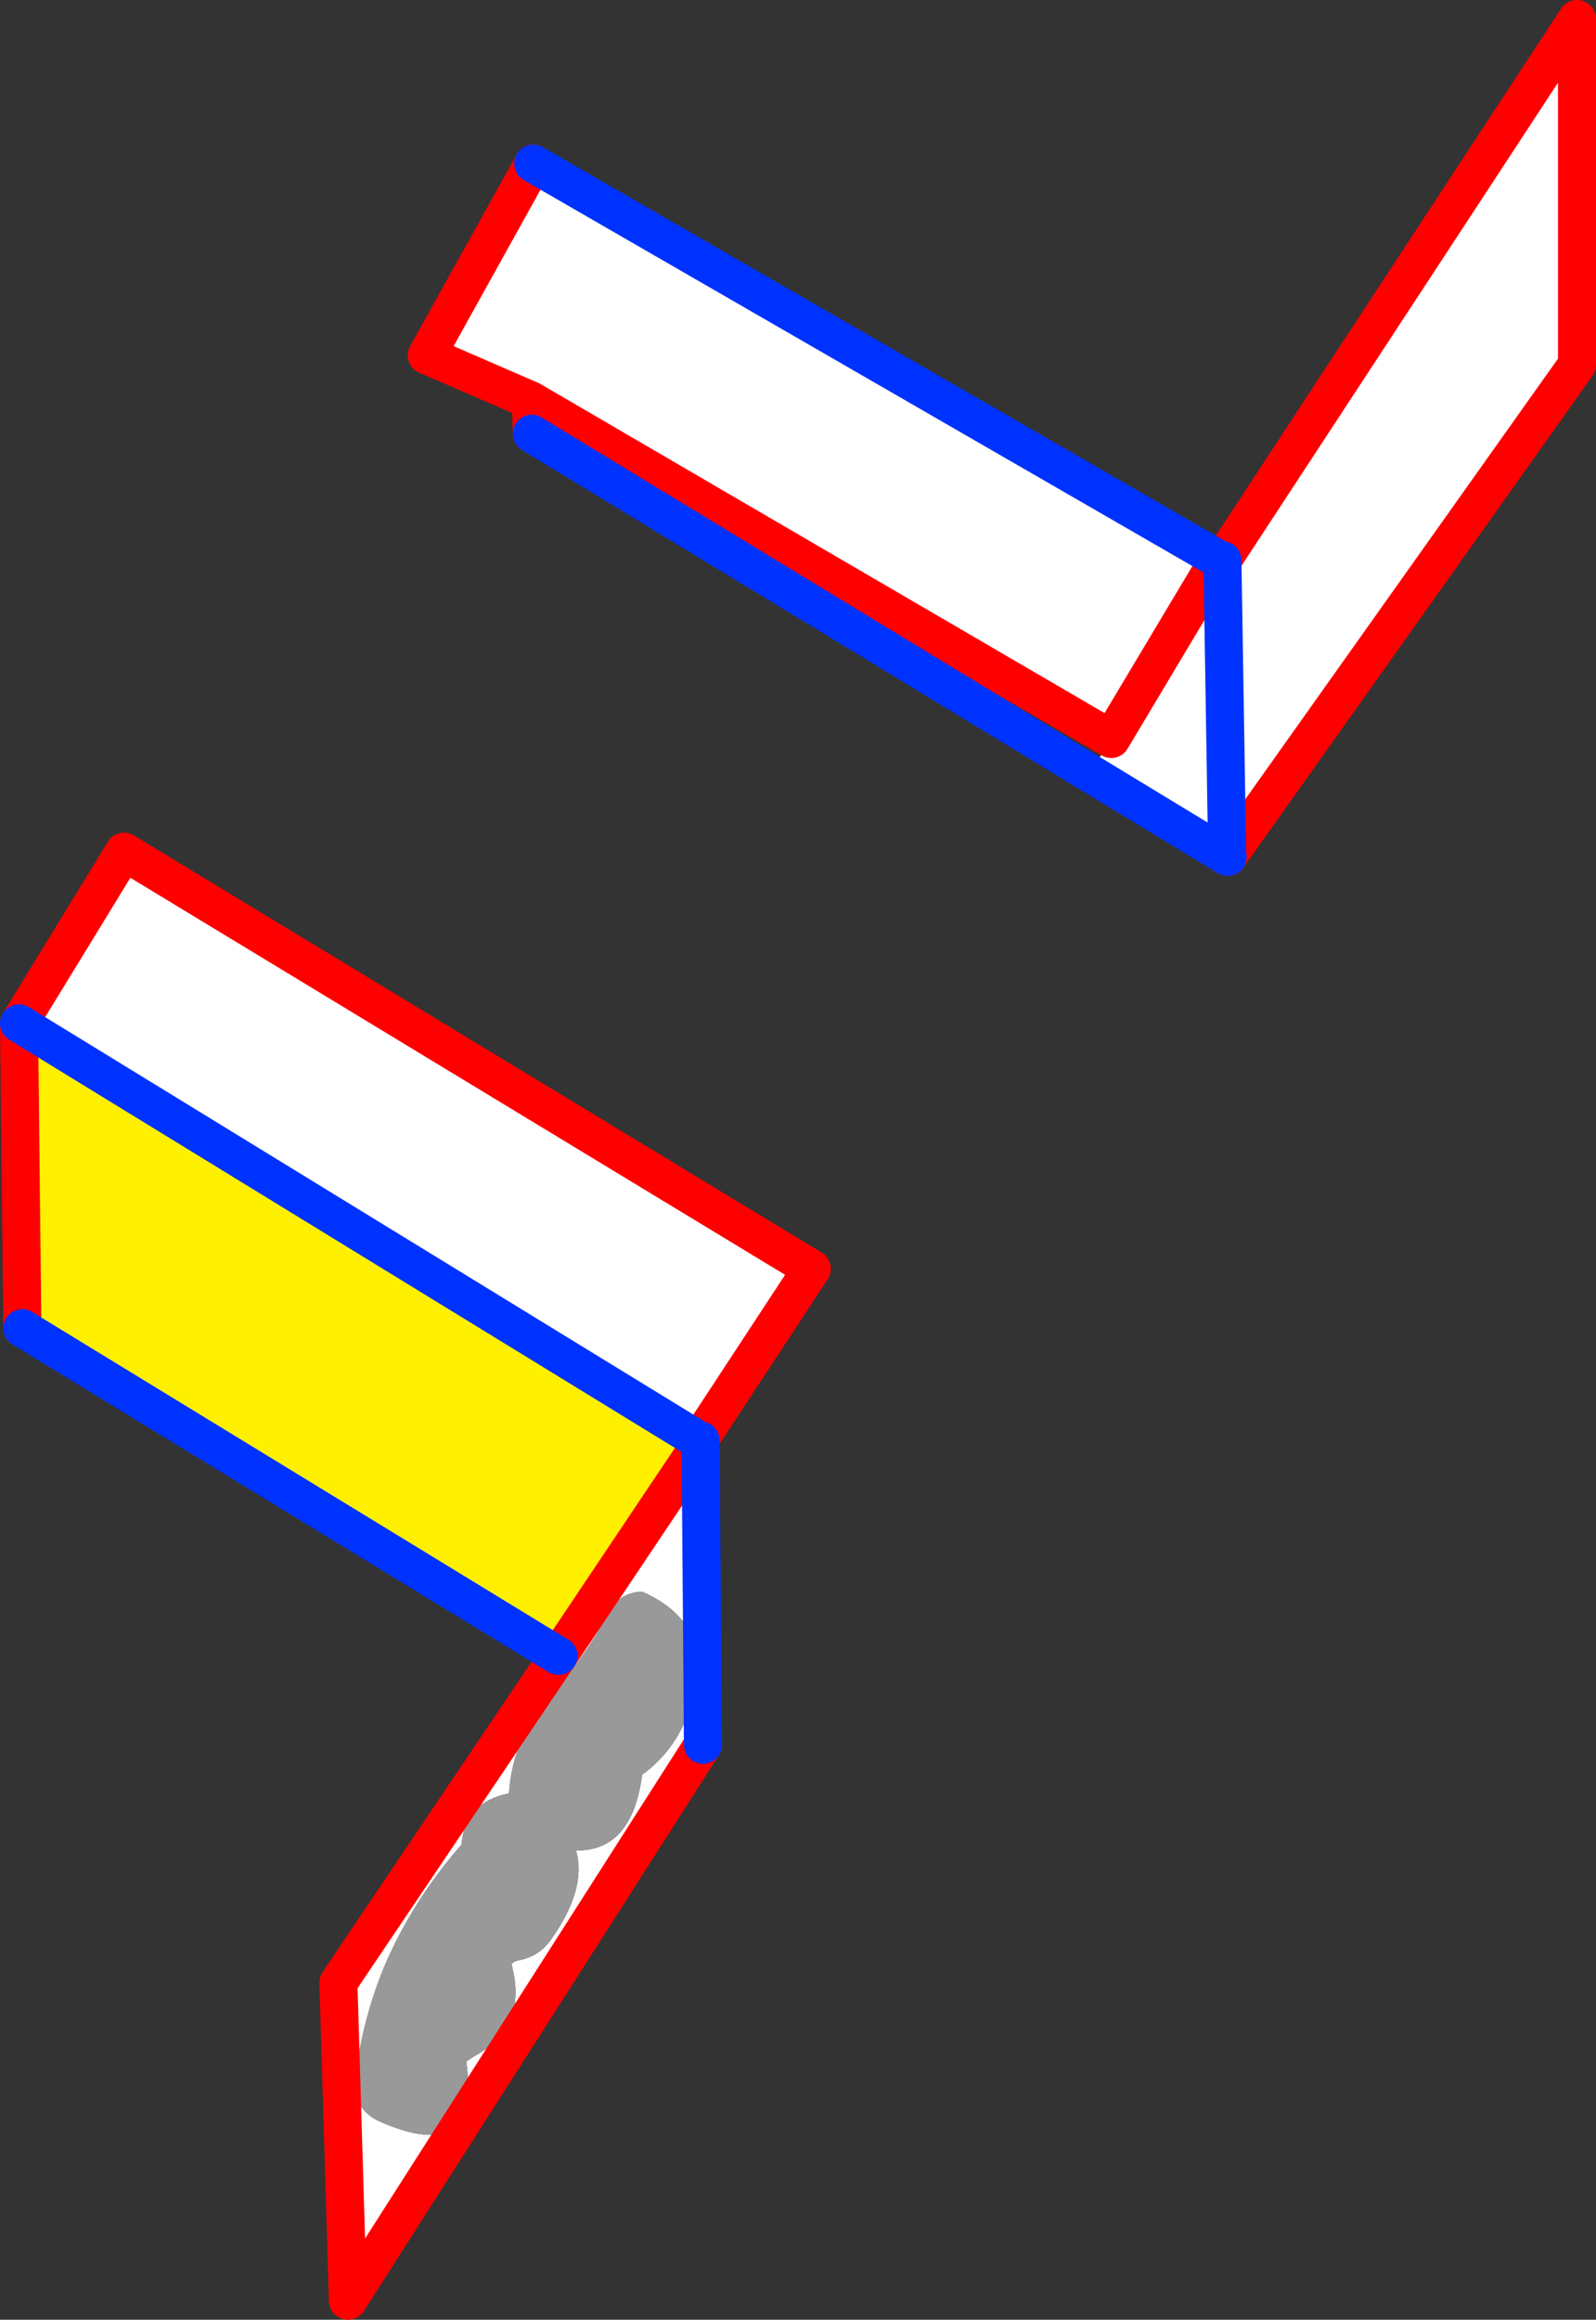 <?xml version="1.0" encoding="UTF-8" standalone="no"?>
<svg xmlns:xlink="http://www.w3.org/1999/xlink" height="243.9px" width="167.9px" xmlns="http://www.w3.org/2000/svg">
  <rect width="100%" height="100%" fill="#333333" stroke="none"/>
  <g transform="matrix(1.0, 0.0, 0.0, 1.0, -30.45, -86.2)">
    <path d="M158.65 145.0 L158.8 144.95 159.05 145.1 196.35 88.2 196.35 124.55 159.6 176.3 145.1 167.5 147.35 163.9 158.65 145.0 147.35 163.9 86.3 128.3 75.35 123.55 86.55 103.4 158.65 145.0 M32.45 193.8 L43.5 175.75 115.85 219.6 104.0 237.65 32.45 193.8 M104.15 238.0 L104.4 269.65 67.05 328.1 66.05 294.65 89.2 260.3 104.15 238.0 M159.55 176.2 L159.6 176.3 159.55 176.2 159.05 145.1 159.55 176.2 M94.45 255.8 Q92.1 260.3 88.75 263.95 84.35 268.8 84.0 274.75 79.35 275.7 79.0 280.15 74.05 285.8 71.1 292.45 68.65 298.15 67.85 304.5 67.4 307.95 70.5 309.3 81.05 313.9 79.5 302.95 L80.4 302.35 Q86.05 299.25 84.25 292.7 84.6 292.35 85.05 292.3 87.15 291.9 88.4 290.15 92.2 284.8 91.05 280.75 96.95 280.85 98.0 272.8 101.0 270.6 102.45 267.3 106.75 257.4 98.0 253.55 95.65 253.6 94.45 255.8" fill="#ffffff" fill-rule="evenodd" stroke="none"/>
    <path d="M32.45 193.8 L104.0 237.65 104.0 237.9 104.15 238.0 89.2 260.3 32.8 225.85 32.45 193.8" fill="#fff000" fill-rule="evenodd" stroke="none"/>
    <path d="M94.45 255.8 Q95.65 253.6 98.0 253.55 106.75 257.4 102.45 267.3 101.0 270.6 98.0 272.8 96.95 280.85 91.05 280.75 92.2 284.8 88.4 290.15 87.15 291.9 85.05 292.3 84.6 292.35 84.25 292.7 86.05 299.25 80.4 302.35 L79.5 302.95 Q81.05 313.9 70.5 309.3 67.4 307.95 67.85 304.5 68.65 298.15 71.1 292.45 74.05 285.8 79.0 280.15 79.35 275.7 84.0 274.75 84.35 268.8 88.75 263.95 92.1 260.3 94.45 255.8" fill="#999999" fill-rule="evenodd" stroke="none"/>
    <path d="M158.65 145.0 L158.8 144.95 159.05 145.1 196.35 88.2 196.35 124.55 159.6 176.3 159.55 176.2 M86.4 131.8 L86.3 128.3 75.35 123.55 86.55 103.4 M158.65 145.0 L147.35 163.9 86.3 128.3 M104.0 237.65 L115.85 219.6 43.5 175.75 32.45 193.8 32.8 225.85 M104.4 269.65 L67.05 328.1 66.05 294.65 89.2 260.3 104.15 238.0 104.0 237.9 104.0 237.65" fill="none" stroke="#ff0000" stroke-linecap="round" stroke-linejoin="round" stroke-width="4.0"/>
    <path d="M159.6 176.3 L145.1 167.5 86.55 131.9 86.4 131.8 M86.55 103.4 L158.65 145.0 M32.45 193.8 L104.0 237.65 104.15 237.65 104.15 238.0 104.4 269.65 M89.2 260.3 L32.8 225.85 M159.55 176.2 L159.05 145.1" fill="none" stroke="#0032ff" stroke-linecap="round" stroke-linejoin="round" stroke-width="4.0"/>
  </g>
</svg>
